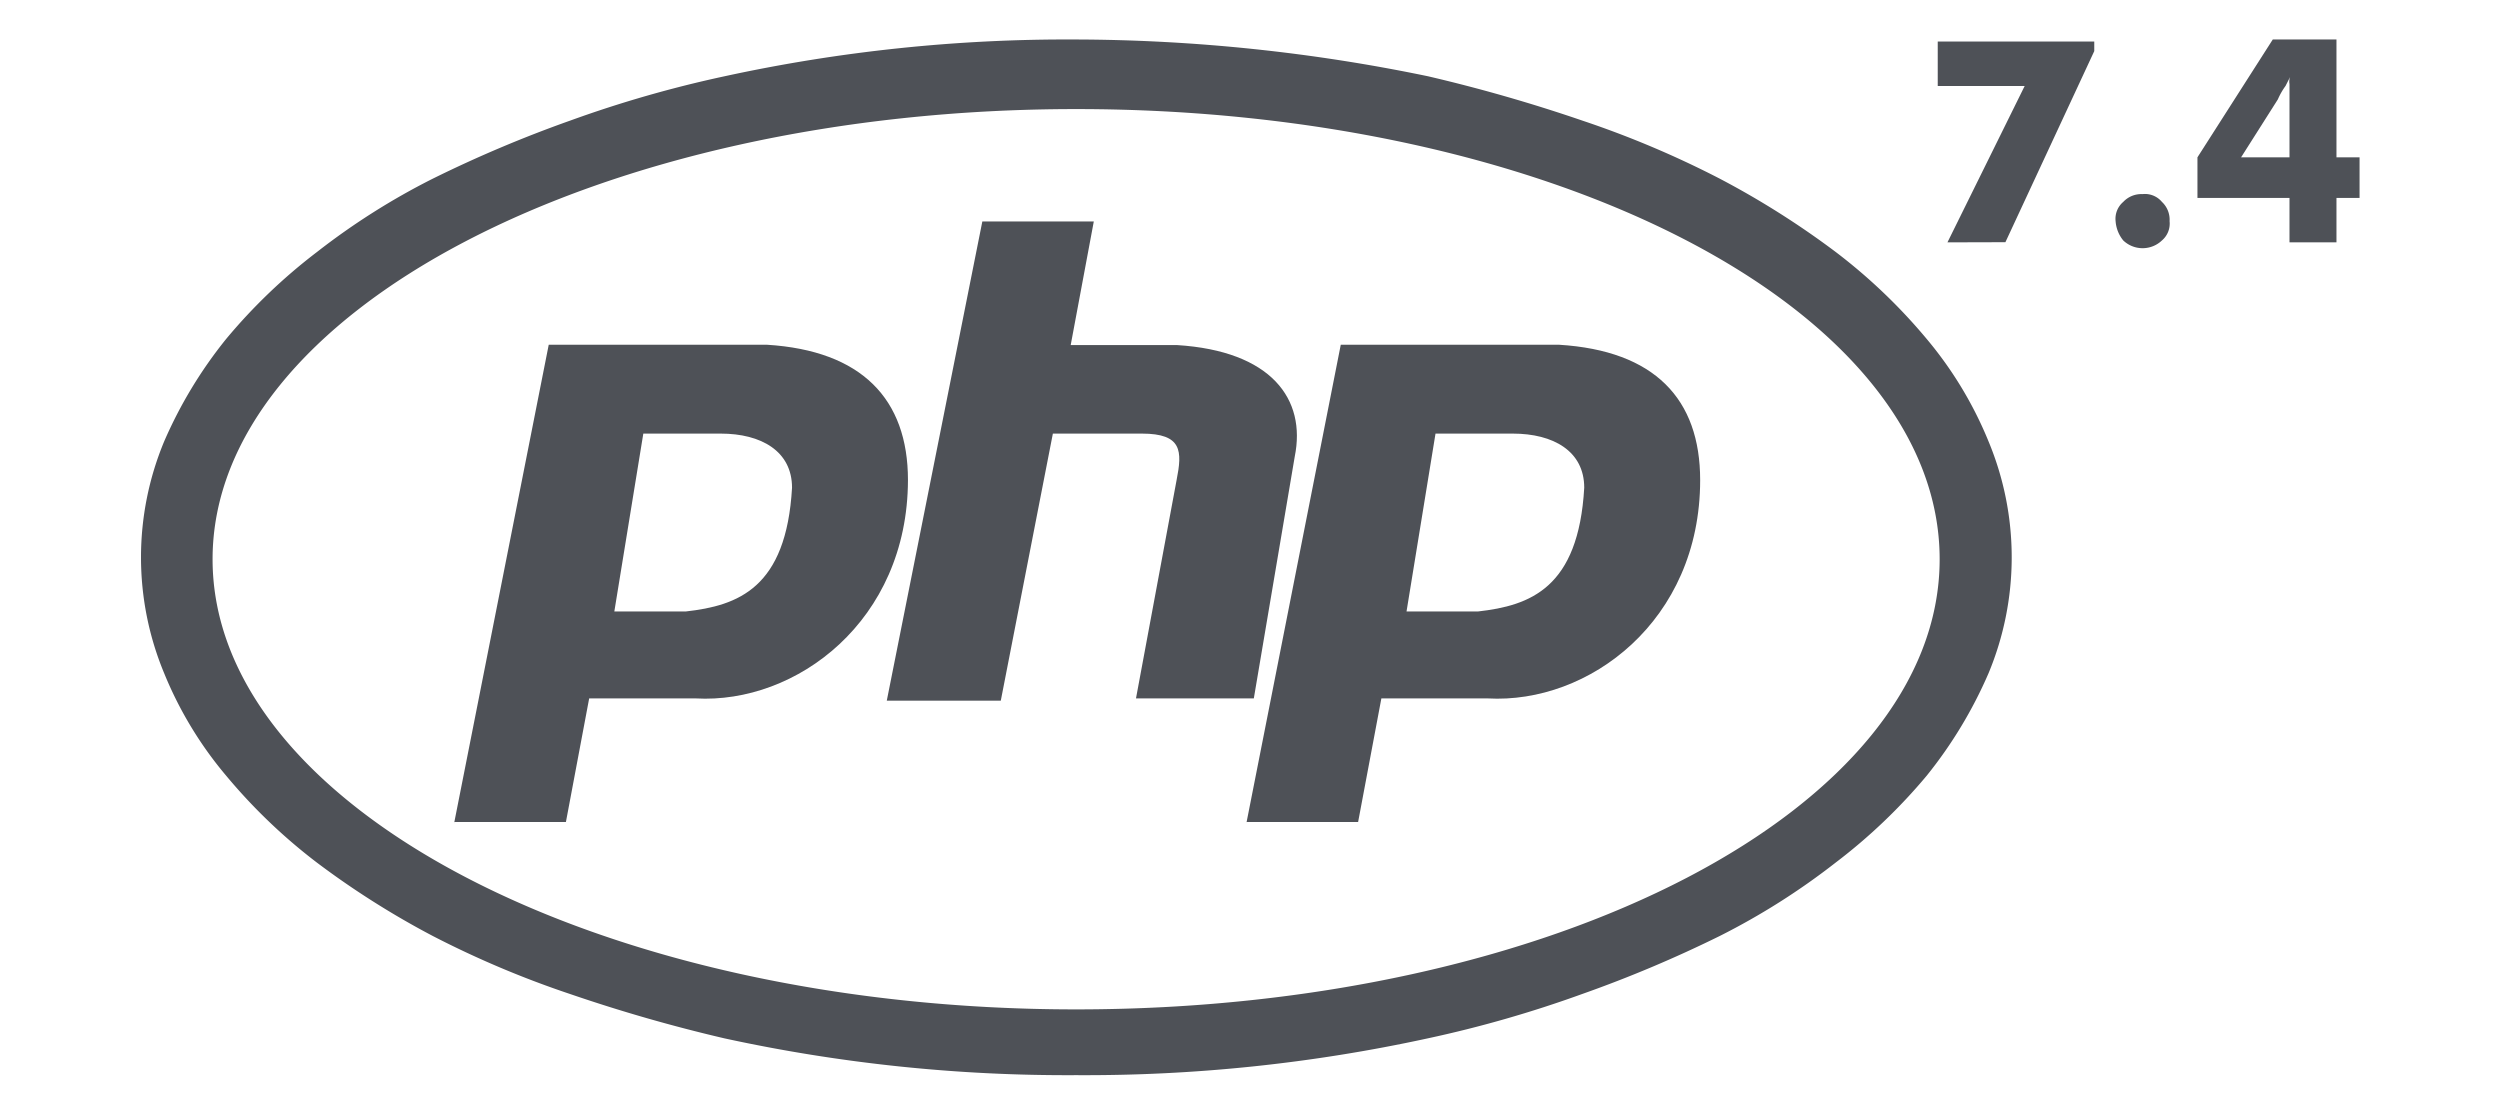 <svg xmlns="http://www.w3.org/2000/svg" viewBox="0 0 157 70"><title>php</title><rect width="157" height="70" fill="#fff"/><path d="M67.58,20.85c30,0,54.23,12.62,54.23,28.27S97.55,77.39,67.58,77.39,13.35,64.65,13.35,49.12,37.61,20.85,67.58,20.85m0-4.37A101.16,101.16,0,0,0,45.5,18.79a74.24,74.24,0,0,0-9.71,2.79,79.29,79.29,0,0,0-8.61,3.64,43.83,43.83,0,0,0-7.28,4.61,35.06,35.06,0,0,0-5.7,5.46,27.92,27.92,0,0,0-3.89,6.43,18.94,18.94,0,0,0,0,14.56,24,24,0,0,0,3.89,6.43,35.06,35.06,0,0,0,5.7,5.46,53.51,53.51,0,0,0,7.28,4.61,60.87,60.87,0,0,0,8.61,3.64,99.74,99.74,0,0,0,9.71,2.79,101.16,101.16,0,0,0,22.08,2.31,101.16,101.16,0,0,0,22.08-2.31,74.24,74.24,0,0,0,9.71-2.79A78.77,78.77,0,0,0,108,72.78a43.83,43.83,0,0,0,7.28-4.61A35.19,35.19,0,0,0,121,62.71a27.88,27.88,0,0,0,3.88-6.43,18.94,18.94,0,0,0,0-14.56A24.24,24.24,0,0,0,121,35.29a35.13,35.13,0,0,0-5.71-5.46A53.62,53.62,0,0,0,108,25.22a60.87,60.87,0,0,0-8.61-3.64,99.74,99.74,0,0,0-9.71-2.79A110.11,110.11,0,0,0,67.58,16.48Z" transform="translate(0 -14)" fill="#4e5157"/><path d="M28.51,65.74l5.95-30.09H48.17c5.94.37,8.85,3.4,8.85,8.5C57,53,50,58.22,43.68,57.86H37l-1.46,7.76h-7ZM38.58,52.4,40.4,41.23h4.86c2.54,0,4.48,1.1,4.48,3.4-.36,6.31-3.39,7.4-6.67,7.77ZM55.69,58l6-30.09h7l-1.45,7.76h6.67c5.94.37,8.13,3.4,7.4,7L78.74,57.86h-7.4l2.55-13.71c.36-1.82.36-2.92-2.18-2.92H66.12L62.85,58Zm22.57,7.76L84.2,35.65H97.91c6,.37,8.86,3.4,8.86,8.5,0,8.85-7,14.07-13.35,13.71H86.75l-1.46,7.76h-7ZM88.33,52.4l1.82-11.17H95c2.55,0,4.49,1.1,4.49,3.4-.36,6.31-3.4,7.4-6.67,7.77Z" transform="translate(0 -14)" fill="#4e5157" fill-rule="evenodd"/><path d="M122.3,29.22l4.85-9.82h-5.46V16.61h9.83v.6l-5.58,12Z" transform="translate(0 -14)" fill="#4e5157"/><path d="M132.86,27.89a1.39,1.39,0,0,1,.48-1.21,1.56,1.56,0,0,1,1.21-.49,1.39,1.39,0,0,1,1.22.49,1.53,1.53,0,0,1,.48,1.21,1.39,1.39,0,0,1-.48,1.21,1.76,1.76,0,0,1-2.43,0A2.15,2.15,0,0,1,132.86,27.89Z" transform="translate(0 -14)" fill="#4e5157"/><path d="M143.78,29.22V26.43H138V23.88l4.73-7.4h4v7.4h1.45v2.55h-1.45v2.79Zm0-5.34V19.27a.84.84,0,0,1,.12-.6l-.37.73a4.35,4.35,0,0,0-.48.84l-2.31,3.64Z" transform="translate(0 -14)" fill="#4e5157"/></svg>